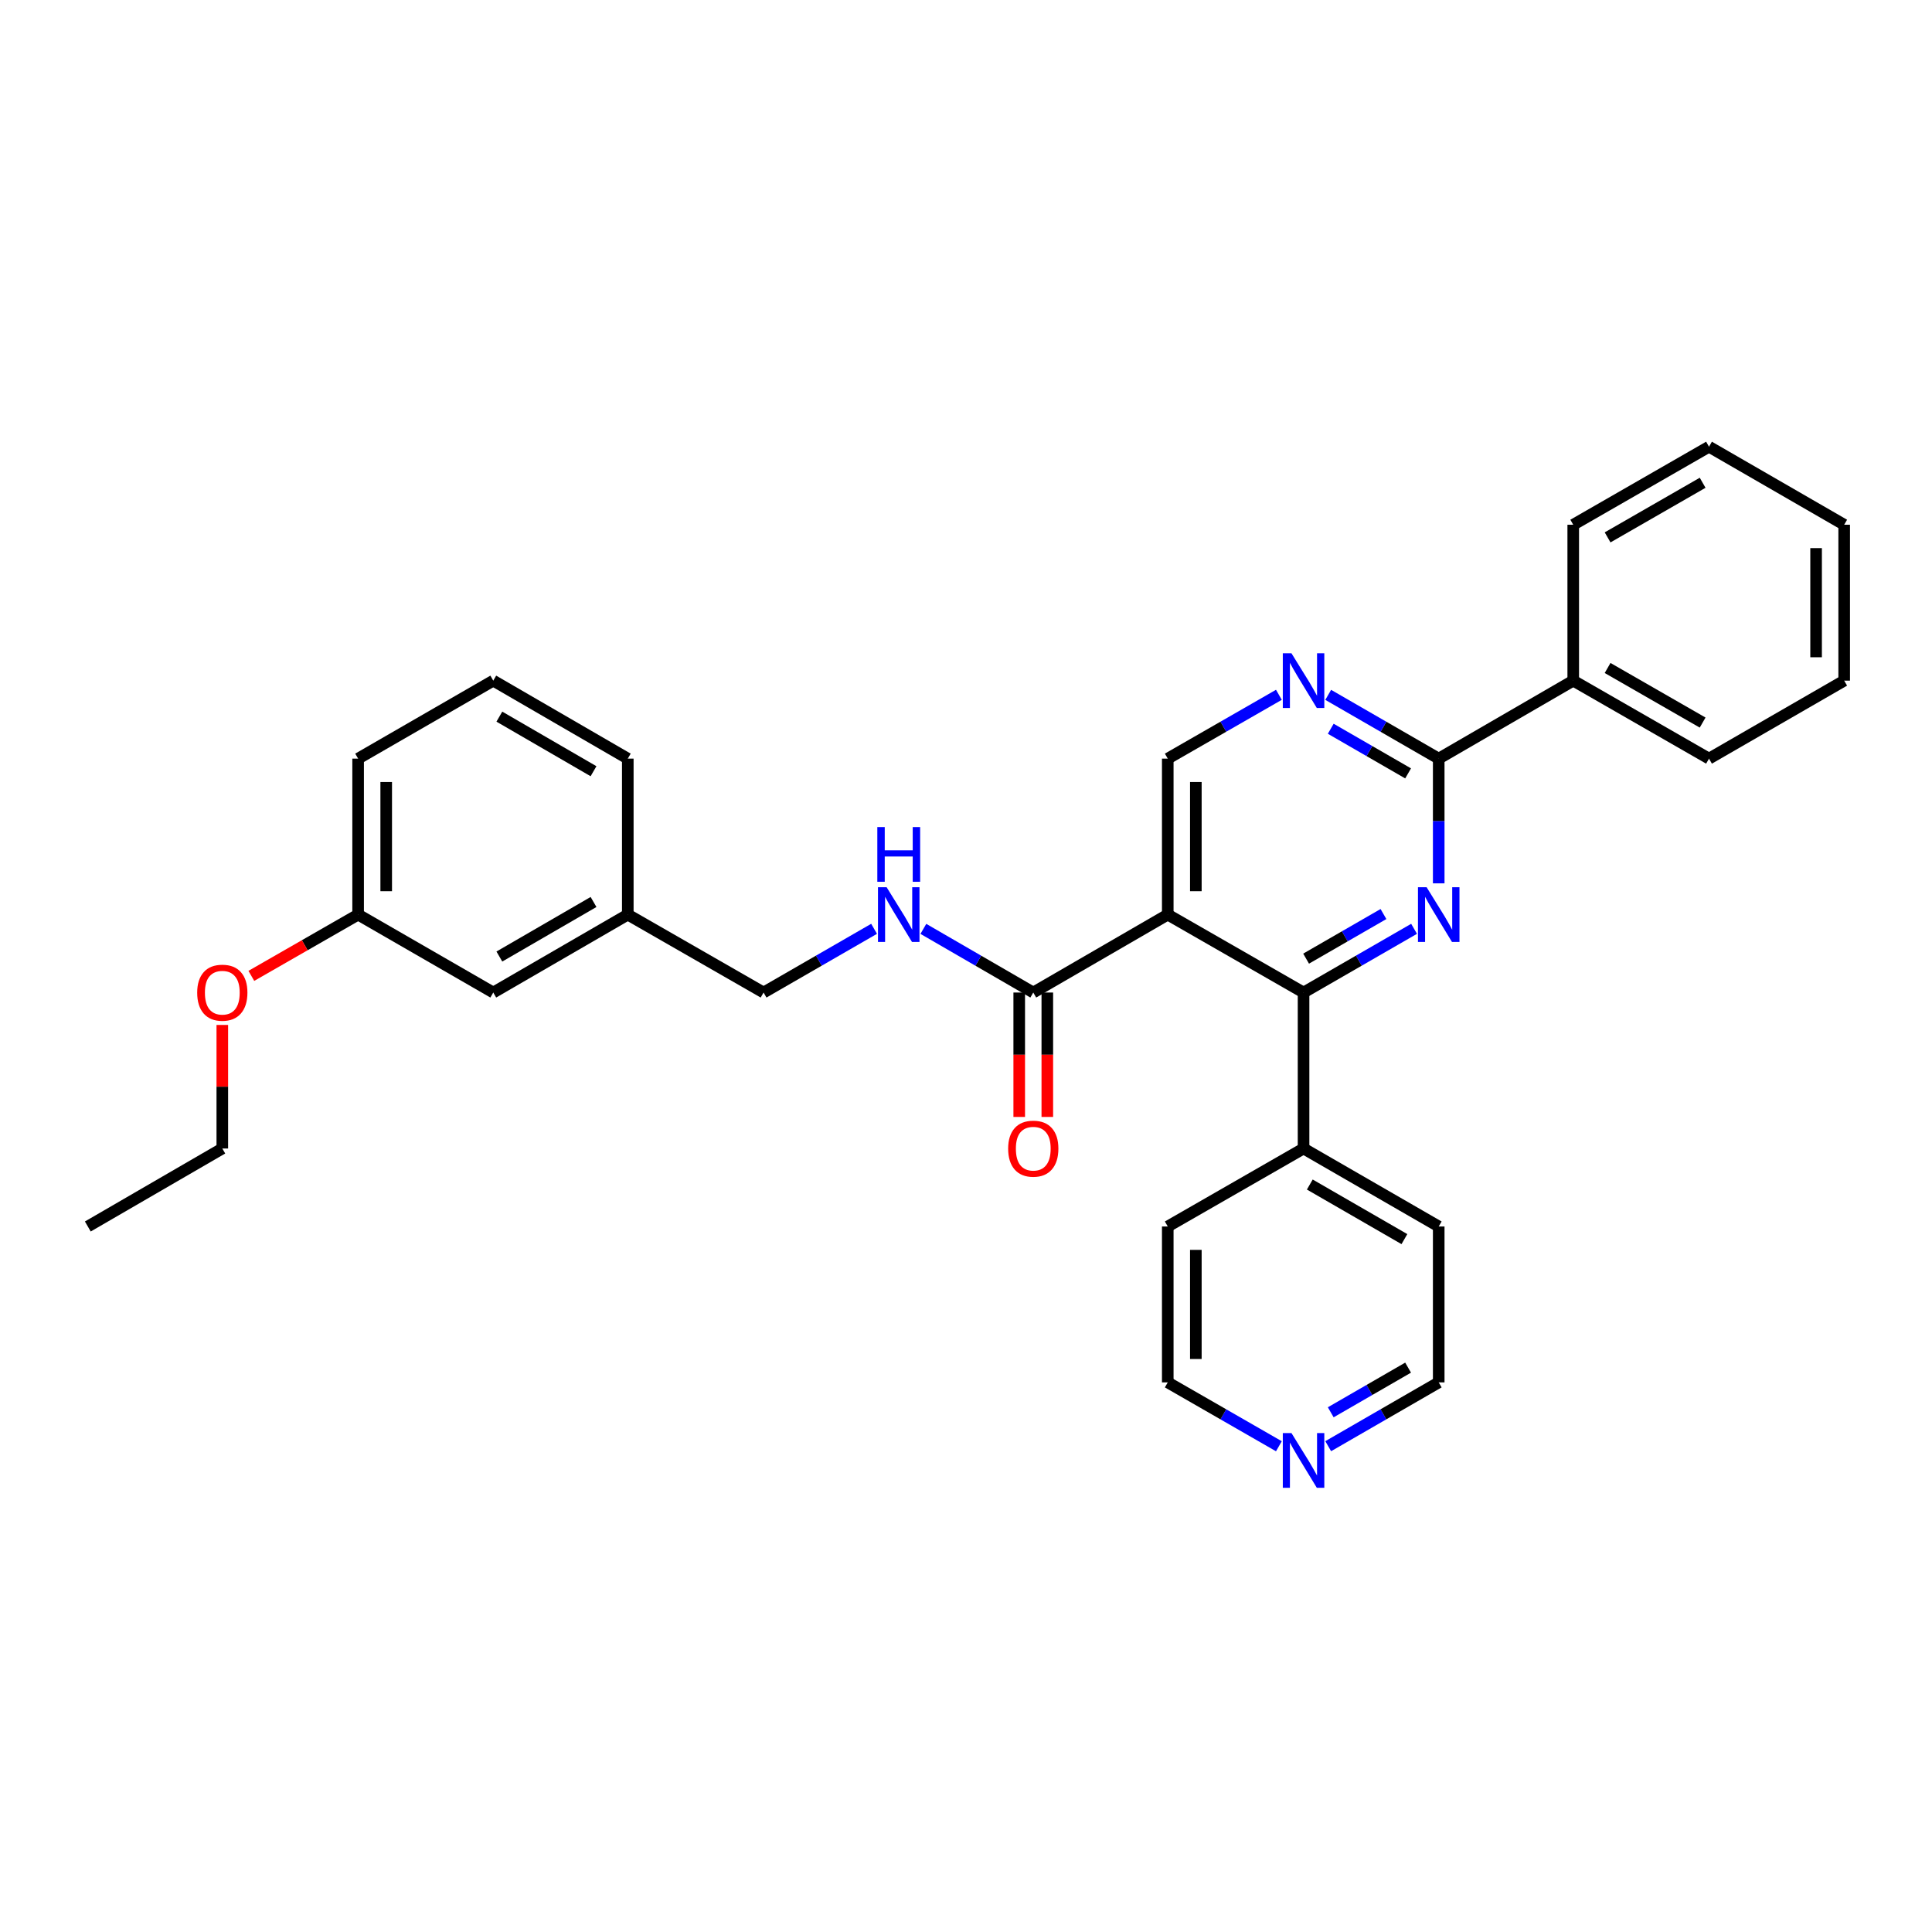 <?xml version='1.0' encoding='iso-8859-1'?>
<svg version='1.1' baseProfile='full'
              xmlns='http://www.w3.org/2000/svg'
                      xmlns:rdkit='http://www.rdkit.org/xml'
                      xmlns:xlink='http://www.w3.org/1999/xlink'
                  xml:space='preserve'
width='1000px' height='1000px' viewBox='0 0 1000 1000'>
<!-- END OF HEADER -->
<rect style='opacity:1.0;fill:#FFFFFF;stroke:none' width='1000' height='1000' x='0' y='0'> </rect>
<path class='bond-1' d='M 731.919,480.753 L 703.319,497.242' style='fill:none;fill-rule:evenodd;stroke:#0000FF;stroke-width:6px;stroke-linecap:butt;stroke-linejoin:miter;stroke-opacity:1' />
<path class='bond-1' d='M 703.319,497.242 L 674.719,513.731' style='fill:none;fill-rule:evenodd;stroke:#000000;stroke-width:6px;stroke-linecap:butt;stroke-linejoin:miter;stroke-opacity:1' />
<path class='bond-1' d='M 716.078,473.105 L 696.058,484.647' style='fill:none;fill-rule:evenodd;stroke:#0000FF;stroke-width:6px;stroke-linecap:butt;stroke-linejoin:miter;stroke-opacity:1' />
<path class='bond-1' d='M 696.058,484.647 L 676.038,496.19' style='fill:none;fill-rule:evenodd;stroke:#000000;stroke-width:6px;stroke-linecap:butt;stroke-linejoin:miter;stroke-opacity:1' />
<path class='bond-2' d='M 744.678,457.218 L 744.678,424.941' style='fill:none;fill-rule:evenodd;stroke:#0000FF;stroke-width:6px;stroke-linecap:butt;stroke-linejoin:miter;stroke-opacity:1' />
<path class='bond-2' d='M 744.678,424.941 L 744.678,392.664' style='fill:none;fill-rule:evenodd;stroke:#000000;stroke-width:6px;stroke-linecap:butt;stroke-linejoin:miter;stroke-opacity:1' />
<path class='bond-0' d='M 604.429,473.397 L 674.719,513.731' style='fill:none;fill-rule:evenodd;stroke:#000000;stroke-width:6px;stroke-linecap:butt;stroke-linejoin:miter;stroke-opacity:1' />
<path class='bond-3' d='M 604.429,473.397 L 534.818,513.731' style='fill:none;fill-rule:evenodd;stroke:#000000;stroke-width:6px;stroke-linecap:butt;stroke-linejoin:miter;stroke-opacity:1' />
<path class='bond-30' d='M 604.429,473.397 L 604.429,392.664' style='fill:none;fill-rule:evenodd;stroke:#000000;stroke-width:6px;stroke-linecap:butt;stroke-linejoin:miter;stroke-opacity:1' />
<path class='bond-30' d='M 618.967,461.287 L 618.967,404.774' style='fill:none;fill-rule:evenodd;stroke:#000000;stroke-width:6px;stroke-linecap:butt;stroke-linejoin:miter;stroke-opacity:1' />
<path class='bond-7' d='M 674.719,513.731 L 674.719,594.463' style='fill:none;fill-rule:evenodd;stroke:#000000;stroke-width:6px;stroke-linecap:butt;stroke-linejoin:miter;stroke-opacity:1' />
<path class='bond-4' d='M 744.678,392.664 L 716.078,376.162' style='fill:none;fill-rule:evenodd;stroke:#000000;stroke-width:6px;stroke-linecap:butt;stroke-linejoin:miter;stroke-opacity:1' />
<path class='bond-4' d='M 716.078,376.162 L 687.478,359.66' style='fill:none;fill-rule:evenodd;stroke:#0000FF;stroke-width:6px;stroke-linecap:butt;stroke-linejoin:miter;stroke-opacity:1' />
<path class='bond-4' d='M 728.832,400.305 L 708.812,388.754' style='fill:none;fill-rule:evenodd;stroke:#000000;stroke-width:6px;stroke-linecap:butt;stroke-linejoin:miter;stroke-opacity:1' />
<path class='bond-4' d='M 708.812,388.754 L 688.793,377.202' style='fill:none;fill-rule:evenodd;stroke:#0000FF;stroke-width:6px;stroke-linecap:butt;stroke-linejoin:miter;stroke-opacity:1' />
<path class='bond-9' d='M 744.678,392.664 L 814.305,352.298' style='fill:none;fill-rule:evenodd;stroke:#000000;stroke-width:6px;stroke-linecap:butt;stroke-linejoin:miter;stroke-opacity:1' />
<path class='bond-6' d='M 534.818,513.731 L 506.376,497.257' style='fill:none;fill-rule:evenodd;stroke:#000000;stroke-width:6px;stroke-linecap:butt;stroke-linejoin:miter;stroke-opacity:1' />
<path class='bond-6' d='M 506.376,497.257 L 477.934,480.783' style='fill:none;fill-rule:evenodd;stroke:#0000FF;stroke-width:6px;stroke-linecap:butt;stroke-linejoin:miter;stroke-opacity:1' />
<path class='bond-8' d='M 527.549,513.731 L 527.549,545.928' style='fill:none;fill-rule:evenodd;stroke:#000000;stroke-width:6px;stroke-linecap:butt;stroke-linejoin:miter;stroke-opacity:1' />
<path class='bond-8' d='M 527.549,545.928 L 527.549,578.125' style='fill:none;fill-rule:evenodd;stroke:#FF0000;stroke-width:6px;stroke-linecap:butt;stroke-linejoin:miter;stroke-opacity:1' />
<path class='bond-8' d='M 542.087,513.731 L 542.087,545.928' style='fill:none;fill-rule:evenodd;stroke:#000000;stroke-width:6px;stroke-linecap:butt;stroke-linejoin:miter;stroke-opacity:1' />
<path class='bond-8' d='M 542.087,545.928 L 542.087,578.125' style='fill:none;fill-rule:evenodd;stroke:#FF0000;stroke-width:6px;stroke-linecap:butt;stroke-linejoin:miter;stroke-opacity:1' />
<path class='bond-5' d='M 661.953,359.629 L 633.191,376.147' style='fill:none;fill-rule:evenodd;stroke:#0000FF;stroke-width:6px;stroke-linecap:butt;stroke-linejoin:miter;stroke-opacity:1' />
<path class='bond-5' d='M 633.191,376.147 L 604.429,392.664' style='fill:none;fill-rule:evenodd;stroke:#000000;stroke-width:6px;stroke-linecap:butt;stroke-linejoin:miter;stroke-opacity:1' />
<path class='bond-11' d='M 452.423,480.753 L 423.823,497.242' style='fill:none;fill-rule:evenodd;stroke:#0000FF;stroke-width:6px;stroke-linecap:butt;stroke-linejoin:miter;stroke-opacity:1' />
<path class='bond-11' d='M 423.823,497.242 L 395.224,513.731' style='fill:none;fill-rule:evenodd;stroke:#000000;stroke-width:6px;stroke-linecap:butt;stroke-linejoin:miter;stroke-opacity:1' />
<path class='bond-19' d='M 674.719,594.463 L 604.429,634.83' style='fill:none;fill-rule:evenodd;stroke:#000000;stroke-width:6px;stroke-linecap:butt;stroke-linejoin:miter;stroke-opacity:1' />
<path class='bond-20' d='M 674.719,594.463 L 744.678,634.83' style='fill:none;fill-rule:evenodd;stroke:#000000;stroke-width:6px;stroke-linecap:butt;stroke-linejoin:miter;stroke-opacity:1' />
<path class='bond-20' d='M 677.947,613.11 L 726.918,641.367' style='fill:none;fill-rule:evenodd;stroke:#000000;stroke-width:6px;stroke-linecap:butt;stroke-linejoin:miter;stroke-opacity:1' />
<path class='bond-21' d='M 814.305,352.298 L 884.579,392.664' style='fill:none;fill-rule:evenodd;stroke:#000000;stroke-width:6px;stroke-linecap:butt;stroke-linejoin:miter;stroke-opacity:1' />
<path class='bond-21' d='M 832.087,345.747 L 881.279,374.003' style='fill:none;fill-rule:evenodd;stroke:#000000;stroke-width:6px;stroke-linecap:butt;stroke-linejoin:miter;stroke-opacity:1' />
<path class='bond-22' d='M 814.305,352.298 L 814.305,271.605' style='fill:none;fill-rule:evenodd;stroke:#000000;stroke-width:6px;stroke-linecap:butt;stroke-linejoin:miter;stroke-opacity:1' />
<path class='bond-10' d='M 687.478,748.546 L 716.078,732.034' style='fill:none;fill-rule:evenodd;stroke:#0000FF;stroke-width:6px;stroke-linecap:butt;stroke-linejoin:miter;stroke-opacity:1' />
<path class='bond-10' d='M 716.078,732.034 L 744.678,715.522' style='fill:none;fill-rule:evenodd;stroke:#000000;stroke-width:6px;stroke-linecap:butt;stroke-linejoin:miter;stroke-opacity:1' />
<path class='bond-10' d='M 688.789,731.002 L 708.809,719.444' style='fill:none;fill-rule:evenodd;stroke:#0000FF;stroke-width:6px;stroke-linecap:butt;stroke-linejoin:miter;stroke-opacity:1' />
<path class='bond-10' d='M 708.809,719.444 L 728.829,707.886' style='fill:none;fill-rule:evenodd;stroke:#000000;stroke-width:6px;stroke-linecap:butt;stroke-linejoin:miter;stroke-opacity:1' />
<path class='bond-31' d='M 661.952,748.576 L 633.191,732.049' style='fill:none;fill-rule:evenodd;stroke:#0000FF;stroke-width:6px;stroke-linecap:butt;stroke-linejoin:miter;stroke-opacity:1' />
<path class='bond-31' d='M 633.191,732.049 L 604.429,715.522' style='fill:none;fill-rule:evenodd;stroke:#000000;stroke-width:6px;stroke-linecap:butt;stroke-linejoin:miter;stroke-opacity:1' />
<path class='bond-13' d='M 395.224,513.731 L 324.942,473.397' style='fill:none;fill-rule:evenodd;stroke:#000000;stroke-width:6px;stroke-linecap:butt;stroke-linejoin:miter;stroke-opacity:1' />
<path class='bond-12' d='M 255.314,513.731 L 324.942,473.397' style='fill:none;fill-rule:evenodd;stroke:#000000;stroke-width:6px;stroke-linecap:butt;stroke-linejoin:miter;stroke-opacity:1' />
<path class='bond-12' d='M 258.471,495.101 L 307.211,466.867' style='fill:none;fill-rule:evenodd;stroke:#000000;stroke-width:6px;stroke-linecap:butt;stroke-linejoin:miter;stroke-opacity:1' />
<path class='bond-14' d='M 255.314,513.731 L 185.364,473.397' style='fill:none;fill-rule:evenodd;stroke:#000000;stroke-width:6px;stroke-linecap:butt;stroke-linejoin:miter;stroke-opacity:1' />
<path class='bond-23' d='M 324.942,473.397 L 324.942,392.664' style='fill:none;fill-rule:evenodd;stroke:#000000;stroke-width:6px;stroke-linecap:butt;stroke-linejoin:miter;stroke-opacity:1' />
<path class='bond-15' d='M 185.364,473.397 L 157.728,489.253' style='fill:none;fill-rule:evenodd;stroke:#000000;stroke-width:6px;stroke-linecap:butt;stroke-linejoin:miter;stroke-opacity:1' />
<path class='bond-15' d='M 157.728,489.253 L 130.092,505.109' style='fill:none;fill-rule:evenodd;stroke:#FF0000;stroke-width:6px;stroke-linecap:butt;stroke-linejoin:miter;stroke-opacity:1' />
<path class='bond-33' d='M 185.364,473.397 L 185.364,392.664' style='fill:none;fill-rule:evenodd;stroke:#000000;stroke-width:6px;stroke-linecap:butt;stroke-linejoin:miter;stroke-opacity:1' />
<path class='bond-33' d='M 199.901,461.287 L 199.901,404.774' style='fill:none;fill-rule:evenodd;stroke:#000000;stroke-width:6px;stroke-linecap:butt;stroke-linejoin:miter;stroke-opacity:1' />
<path class='bond-25' d='M 115.066,530.509 L 115.066,562.486' style='fill:none;fill-rule:evenodd;stroke:#FF0000;stroke-width:6px;stroke-linecap:butt;stroke-linejoin:miter;stroke-opacity:1' />
<path class='bond-25' d='M 115.066,562.486 L 115.066,594.463' style='fill:none;fill-rule:evenodd;stroke:#000000;stroke-width:6px;stroke-linecap:butt;stroke-linejoin:miter;stroke-opacity:1' />
<path class='bond-16' d='M 255.314,352.298 L 324.942,392.664' style='fill:none;fill-rule:evenodd;stroke:#000000;stroke-width:6px;stroke-linecap:butt;stroke-linejoin:miter;stroke-opacity:1' />
<path class='bond-16' d='M 258.467,370.929 L 307.206,399.186' style='fill:none;fill-rule:evenodd;stroke:#000000;stroke-width:6px;stroke-linecap:butt;stroke-linejoin:miter;stroke-opacity:1' />
<path class='bond-24' d='M 255.314,352.298 L 185.364,392.664' style='fill:none;fill-rule:evenodd;stroke:#000000;stroke-width:6px;stroke-linecap:butt;stroke-linejoin:miter;stroke-opacity:1' />
<path class='bond-17' d='M 744.678,715.522 L 744.678,634.83' style='fill:none;fill-rule:evenodd;stroke:#000000;stroke-width:6px;stroke-linecap:butt;stroke-linejoin:miter;stroke-opacity:1' />
<path class='bond-18' d='M 604.429,715.522 L 604.429,634.83' style='fill:none;fill-rule:evenodd;stroke:#000000;stroke-width:6px;stroke-linecap:butt;stroke-linejoin:miter;stroke-opacity:1' />
<path class='bond-18' d='M 618.967,703.418 L 618.967,646.934' style='fill:none;fill-rule:evenodd;stroke:#000000;stroke-width:6px;stroke-linecap:butt;stroke-linejoin:miter;stroke-opacity:1' />
<path class='bond-28' d='M 884.579,392.664 L 954.545,352.298' style='fill:none;fill-rule:evenodd;stroke:#000000;stroke-width:6px;stroke-linecap:butt;stroke-linejoin:miter;stroke-opacity:1' />
<path class='bond-27' d='M 814.305,271.605 L 884.579,231.215' style='fill:none;fill-rule:evenodd;stroke:#000000;stroke-width:6px;stroke-linecap:butt;stroke-linejoin:miter;stroke-opacity:1' />
<path class='bond-27' d='M 832.091,278.151 L 881.282,249.877' style='fill:none;fill-rule:evenodd;stroke:#000000;stroke-width:6px;stroke-linecap:butt;stroke-linejoin:miter;stroke-opacity:1' />
<path class='bond-26' d='M 115.066,594.463 L 45.455,634.83' style='fill:none;fill-rule:evenodd;stroke:#000000;stroke-width:6px;stroke-linecap:butt;stroke-linejoin:miter;stroke-opacity:1' />
<path class='bond-29' d='M 884.579,231.215 L 954.545,271.605' style='fill:none;fill-rule:evenodd;stroke:#000000;stroke-width:6px;stroke-linecap:butt;stroke-linejoin:miter;stroke-opacity:1' />
<path class='bond-32' d='M 954.545,352.298 L 954.545,271.605' style='fill:none;fill-rule:evenodd;stroke:#000000;stroke-width:6px;stroke-linecap:butt;stroke-linejoin:miter;stroke-opacity:1' />
<path class='bond-32' d='M 940.008,340.194 L 940.008,283.709' style='fill:none;fill-rule:evenodd;stroke:#000000;stroke-width:6px;stroke-linecap:butt;stroke-linejoin:miter;stroke-opacity:1' />
<path  class='atom-0' d='M 738.418 459.237
L 747.698 474.237
Q 748.618 475.717, 750.098 478.397
Q 751.578 481.077, 751.658 481.237
L 751.658 459.237
L 755.418 459.237
L 755.418 487.557
L 751.538 487.557
L 741.578 471.157
Q 740.418 469.237, 739.178 467.037
Q 737.978 464.837, 737.618 464.157
L 737.618 487.557
L 733.938 487.557
L 733.938 459.237
L 738.418 459.237
' fill='#0000FF'/>
<path  class='atom-5' d='M 668.459 338.138
L 677.739 353.138
Q 678.659 354.618, 680.139 357.298
Q 681.619 359.978, 681.699 360.138
L 681.699 338.138
L 685.459 338.138
L 685.459 366.458
L 681.579 366.458
L 671.619 350.058
Q 670.459 348.138, 669.219 345.938
Q 668.019 343.738, 667.659 343.058
L 667.659 366.458
L 663.979 366.458
L 663.979 338.138
L 668.459 338.138
' fill='#0000FF'/>
<path  class='atom-7' d='M 458.922 459.237
L 468.202 474.237
Q 469.122 475.717, 470.602 478.397
Q 472.082 481.077, 472.162 481.237
L 472.162 459.237
L 475.922 459.237
L 475.922 487.557
L 472.042 487.557
L 462.082 471.157
Q 460.922 469.237, 459.682 467.037
Q 458.482 464.837, 458.122 464.157
L 458.122 487.557
L 454.442 487.557
L 454.442 459.237
L 458.922 459.237
' fill='#0000FF'/>
<path  class='atom-7' d='M 454.102 428.085
L 457.942 428.085
L 457.942 440.125
L 472.422 440.125
L 472.422 428.085
L 476.262 428.085
L 476.262 456.405
L 472.422 456.405
L 472.422 443.325
L 457.942 443.325
L 457.942 456.405
L 454.102 456.405
L 454.102 428.085
' fill='#0000FF'/>
<path  class='atom-9' d='M 521.818 594.543
Q 521.818 587.743, 525.178 583.943
Q 528.538 580.143, 534.818 580.143
Q 541.098 580.143, 544.458 583.943
Q 547.818 587.743, 547.818 594.543
Q 547.818 601.423, 544.418 605.343
Q 541.018 609.223, 534.818 609.223
Q 528.578 609.223, 525.178 605.343
Q 521.818 601.463, 521.818 594.543
M 534.818 606.023
Q 539.138 606.023, 541.458 603.143
Q 543.818 600.223, 543.818 594.543
Q 543.818 588.983, 541.458 586.183
Q 539.138 583.343, 534.818 583.343
Q 530.498 583.343, 528.138 586.143
Q 525.818 588.943, 525.818 594.543
Q 525.818 600.263, 528.138 603.143
Q 530.498 606.023, 534.818 606.023
' fill='#FF0000'/>
<path  class='atom-11' d='M 668.459 741.753
L 677.739 756.753
Q 678.659 758.233, 680.139 760.913
Q 681.619 763.593, 681.699 763.753
L 681.699 741.753
L 685.459 741.753
L 685.459 770.073
L 681.579 770.073
L 671.619 753.673
Q 670.459 751.753, 669.219 749.553
Q 668.019 747.353, 667.659 746.673
L 667.659 770.073
L 663.979 770.073
L 663.979 741.753
L 668.459 741.753
' fill='#0000FF'/>
<path  class='atom-16' d='M 102.066 513.811
Q 102.066 507.011, 105.426 503.211
Q 108.786 499.411, 115.066 499.411
Q 121.346 499.411, 124.706 503.211
Q 128.066 507.011, 128.066 513.811
Q 128.066 520.691, 124.666 524.611
Q 121.266 528.491, 115.066 528.491
Q 108.826 528.491, 105.426 524.611
Q 102.066 520.731, 102.066 513.811
M 115.066 525.291
Q 119.386 525.291, 121.706 522.411
Q 124.066 519.491, 124.066 513.811
Q 124.066 508.251, 121.706 505.451
Q 119.386 502.611, 115.066 502.611
Q 110.746 502.611, 108.386 505.411
Q 106.066 508.211, 106.066 513.811
Q 106.066 519.531, 108.386 522.411
Q 110.746 525.291, 115.066 525.291
' fill='#FF0000'/>
</svg>
